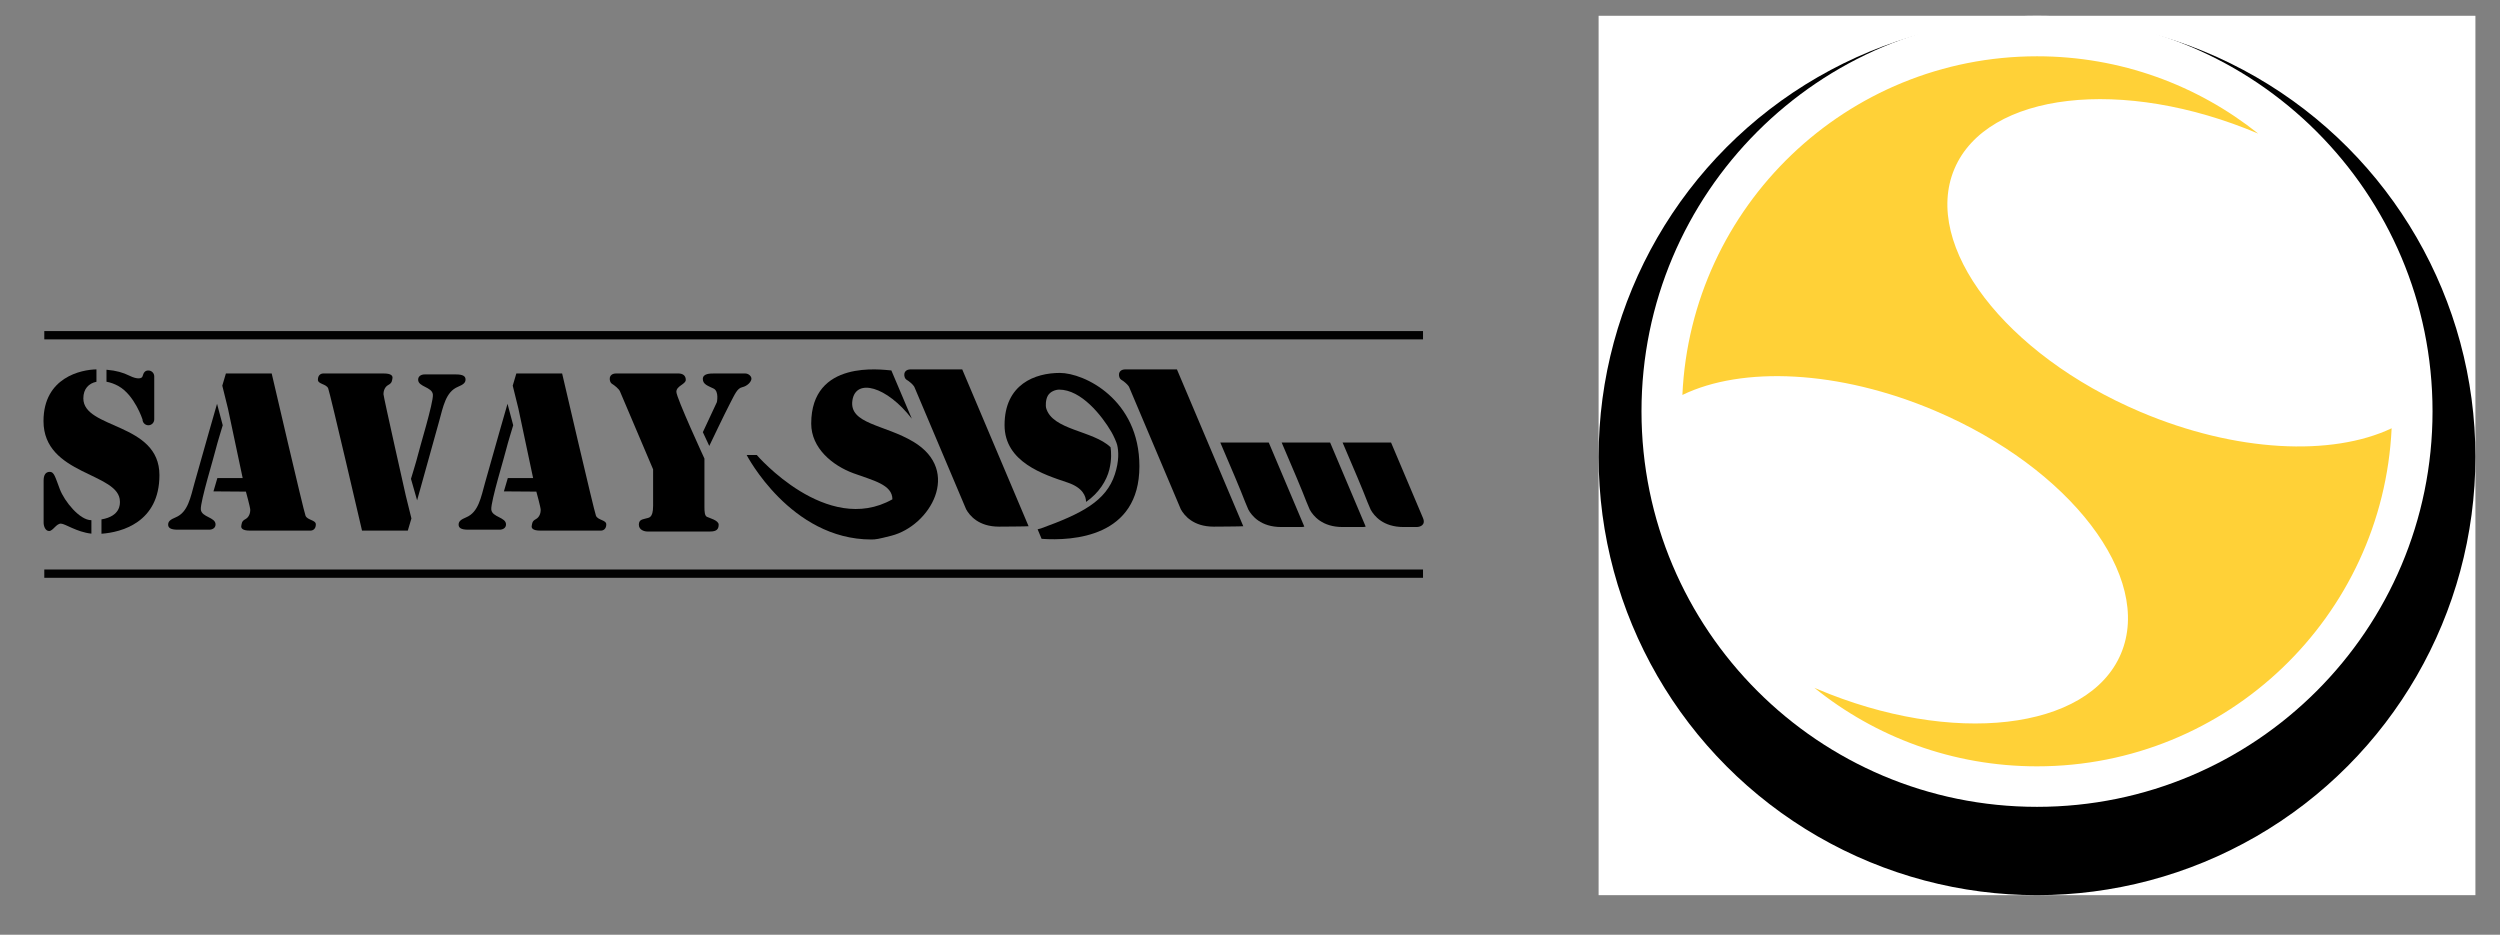 <?xml version="1.0" encoding="utf-8"?>
<!-- Generator: Adobe Illustrator 24.1.2, SVG Export Plug-In . SVG Version: 6.00 Build 0)  -->
<svg version="1.1" id="Layer_1" xmlns="http://www.w3.org/2000/svg" xmlns:xlink="http://www.w3.org/1999/xlink" x="0px" y="0px"
	 viewBox="0 0 852.24 318.65" style="enable-background:new 0 0 852.24 318.65;" xml:space="preserve">
<rect x="0" y="0" width="852.24" height="318.65" fill="#808080" stroke="none"/>
<style type="text/css">
	.st0{fill:#020202;}
	.st1{clip-path:url(#SVGID_2_);}
	.st2{clip-path:url(#SVGID_4_);}
	.st3{clip-path:url(#SVGID_4_);fill:none;stroke:#000000;stroke-width:15.532;}
	.st4{clip-path:url(#SVGID_4_);fill:#FFFFFF;}
	.st5{clip-path:url(#SVGID_4_);fill:#FFD137;}
</style>
<g>
	<rect x="15.1" y="112.86" class="st0" width="470" height="2.83"/>
	<rect x="15.1" y="194.14" class="st0" width="470" height="2.83"/>
	<g>
		<defs>
			<rect id="SVGID_1_" x="14.82" y="125.92" width="470.55" height="57.99"/>
		</defs>
		<clipPath id="SVGID_2_">
			<use xlink:href="#SVGID_1_"  style="overflow:visible;"/>
		</clipPath>
		<path class="st1" d="M241,176.19c-0.79-0.39-0.86-1.8-0.86-3.36v-16.5c0,0-9.57-20.72-9.57-22.76c0-2.04,3.21-2.58,3.21-4.07
			s-1.02-2.19-2.59-2.19h-21.1c-2.98,0-2.43,2.97-1.49,3.52c0.94,0.55,2.43,1.8,2.74,2.58c0.32,0.78,11.3,26.59,11.3,26.59v12.44
			c0,4.38-1.57,3.99-2.43,4.3c-0.86,0.32-2.43,0.23-2.43,2.11c0,1.87,1.96,2.34,2.9,2.34h21.41c2.27,0,2.9-0.86,2.9-2.34
			S241.79,176.59,241,176.19"/>
		<path class="st1" d="M254.1,127.32h-10.82c-1.18,0-3.69,0-3.69,1.87s1.8,2.34,3.69,3.28s1.1,4.62,1.1,4.62l-4.78,10.24l2.19,4.69
			c0,0,5.41-11.34,7.06-14.47c1.64-3.13,2.43-5.16,4.16-5.55c1.72-0.39,2.98-1.72,3.14-2.74
			C256.3,128.26,255.12,127.32,254.1,127.32"/>
		<path class="st1" d="M104.15,175.8c-0.63-1.56-11.53-48.48-11.53-48.48l-15.61,0l-1.23,4.15l1.93,7.81l5.02,23.7h-8.63l-1.33,4.53
			l11.06,0.08c0,0,1.49,5.39,1.49,6.25s-0.31,2.42-1.65,3.13c-1.33,0.7-1.25,1.49-1.41,2.27c-0.15,0.78,0.32,1.64,2.9,1.64h20.71
			c0.79,0,1.8-0.55,1.8-2.11S104.78,177.37,104.15,175.8"/>
		<path class="st1" d="M68.46,173.69c-0.23-2.66,4.71-18.69,5.18-20.88c0.24-1.13,2.29-7.84,2.29-7.84l-1.94-7.32
			c0,0-4.75,16.48-7.65,26.89c-1.41,5.08-2.26,10.08-6.43,11.81c-1.88,0.78-2.59,1.41-2.59,2.5c0,1.09,0.86,1.72,3.22,1.72h10.75
			c1.1,0,2.19-0.55,2.19-1.8C73.48,176.27,68.7,176.35,68.46,173.69"/>
		<path class="st1" d="M203.16,175.8c-0.63-1.56-11.53-48.48-11.53-48.48l-15.61,0l-1.23,4.15l1.93,7.81l5.02,23.7h-8.63l-1.33,4.53
			l11.06,0.08c0,0,1.49,5.39,1.49,6.25s-0.31,2.42-1.65,3.13c-1.33,0.7-1.25,1.49-1.41,2.27c-0.16,0.78,0.31,1.64,2.9,1.64h20.71
			c0.78,0,1.8-0.55,1.8-2.11S203.79,177.37,203.16,175.8"/>
		<path class="st1" d="M167.48,173.69c-0.23-2.66,4.7-18.69,5.18-20.88c0.24-1.13,2.29-7.84,2.29-7.84l-1.94-7.32
			c0,0-4.76,16.48-7.65,26.89c-1.41,5.08-2.26,10.08-6.43,11.81c-1.88,0.78-2.59,1.41-2.59,2.5c0,1.09,0.86,1.72,3.22,1.72h10.74
			c1.1,0,2.2-0.55,2.2-1.8C172.5,176.27,167.71,176.35,167.48,173.69"/>
		<path class="st1" d="M111.88,132.4c0.63,1.56,11.53,48.48,11.53,48.48l15.61,0l1.23-4.15l-1.93-7.81c0,0-7.6-33.7-7.6-34.56
			c0-0.86,0.31-2.42,1.65-3.13c1.33-0.7,1.25-1.49,1.41-2.27c0.15-0.78-0.32-1.64-2.9-1.64h-20.71c-0.79,0-1.8,0.55-1.8,2.11
			C108.35,130.99,111.25,130.84,111.88,132.4"/>
		<path class="st1" d="M147.57,134.52c0.23,2.66-4.7,18.69-5.18,20.88c-0.24,1.13-2.29,7.84-2.29,7.84l2.09,7.32
			c0,0,4.6-16.49,7.49-26.89c1.41-5.08,2.26-10.08,6.43-11.81c1.88-0.78,2.59-1.41,2.59-2.5c0-1.09-0.86-1.72-3.22-1.72h-10.74
			c-1.1,0-2.2,0.55-2.2,1.8C142.55,131.93,147.33,131.86,147.57,134.52"/>
		<path class="st1" d="M31.17,177.33c-0.02,0-0.04,0-0.06,0c-3.94,0-9.12-6.39-10.71-10.56c-1.58-4.16-1.94-5.92-3.41-5.92
			c-1.47,0-2.12,1.12-2.12,2.99v14.31c0,1.23,0.59,2.87,1.88,2.87c1.3,0,2.41-2.52,4-2.52c1.44,0,5.39,2.88,10.41,3.42V177.33z"/>
		<path class="st1" d="M28.41,135.8c0-3.29,1.88-5.13,4.47-5.66v-4.22c-5.08,0.07-18.05,2.66-18.05,17.62
			c0,18.59,26.05,17.48,26.05,27.45c0,0.76,0.26,4.97-6.29,6.07v4.89c6.71-0.47,19.76-3.8,19.76-19.99
			C54.35,143.98,28.41,146.33,28.41,135.8"/>
		<path class="st1" d="M36.29,130.13c0.02,0,0.04,0,0.06,0.01c1.32,0.24,2.68,0.72,3.99,1.45c5.53,3.05,8.24,11.38,8.24,11.38
			c0,1.1,0.9,2,2,2s2-0.89,2-2V128.3c0-1.1-0.9-2-2-2s-1.6,0.61-2,2c-0.21,0.73-1.65,1.17-4.47-0.23c-2.13-1.06-4.5-1.74-7.63-2.01
			c-0.06-0.01-0.12-0.01-0.18-0.01V130.13z"/>
		<path class="st1" d="M303.86,126.28c-3.25-0.23-27.32-3.84-27.32,18.13c0,8.38,7.28,14.3,14.37,16.91
			c6.74,2.48,13.31,3.87,13.31,8.89c-22.39,12.66-46.25-15.11-46.25-15.11h-3.44c0,0,14.91,28.81,42.51,28.81
			c1.54,0,2.3-0.14,6.8-1.28c13.23-3.36,24.07-22.07,7.59-32c-9.85-5.94-22.11-6.05-20.84-14.19c1.18-7.62,11.71-4.75,20.24,6.28
			L303.86,126.28z"/>
		<path class="st1" d="M415.99,150.85c3.56,8.26,7.05,16.5,8.5,20.33l1.07,2.54c1.19,2.17,4.26,5.94,11.2,5.94h6.89
			c0.39,0,0.72-0.05,0.99-0.14l-12.13-28.67H415.99z"/>
		<path class="st1" d="M436.91,150.85c3.56,8.26,7.05,16.5,8.5,20.33l1.07,2.54c1.19,2.17,4.26,5.94,11.2,5.94h6.89
			c0.39,0,0.72-0.05,0.99-0.14l-12.13-28.67H436.91z"/>
		<path class="st1" d="M457.68,150.85c3.56,8.26,7.05,16.5,8.5,20.33l1.07,2.54c1.19,2.17,4.26,5.94,11.2,5.94h4.46
			c1.18,0,3.22-0.66,2.16-3.12c-1.18-2.74-10.87-25.69-10.87-25.69H457.68z"/>
		<path class="st1" d="M423.83,179.39l-22.62-53.47h-4.04h-10.97h-0.26h-2.15h-0.1c-2.98,0-2.43,2.97-1.49,3.51
			c0.81,0.47,2.03,1.46,2.55,2.23l0.15,0.26l17.63,41.67c1.19,2.17,4.26,5.94,11.2,5.94C413.72,179.53,423.56,179.48,423.83,179.39"
			/>
		<path class="st1" d="M350.64,179.39l-22.62-53.47h-4.04h-10.97h-0.26h-2.15h-0.1c-2.98,0-2.43,2.97-1.49,3.51
			c0.81,0.47,2.03,1.46,2.55,2.23l0.15,0.26l17.63,41.67c1.19,2.17,4.26,5.94,11.2,5.94C340.53,179.53,350.37,179.48,350.64,179.39"
			/>
		<path class="st1" d="M388.42,158.95c0-22.79-18.79-31.82-27.13-31.82s-18.84,3.76-18.84,17.8c0,12.63,13.37,16.84,21.46,19.56
			c5.28,1.77,6.29,4.72,6.33,6.61c4.37-3.03,7-7.25,7.93-11.04c0.84-3.44,0.62-6.23,0.41-7.61c-5.99-5.74-19.91-5.77-21.98-13.42
			c-0.13-0.49-0.23-2.72,0.62-4.17c0.82-1.39,2.55-2.01,3.82-2.04c7.55,0,14.57,8.83,17.86,14.48c0.72,1.24,1.72,3.47,1.93,4.35
			c0.51,2.11,0.7,5.48-0.77,10.01c-2.98,9.19-11.34,13.45-25.21,18.48c-0.39,0.1-0.77,0.21-1.13,0.3l1.36,3.25
			C365.83,184.43,388.42,183.1,388.42,158.95"/>
	</g>
</g>
<g>
	<defs>
		<rect id="SVGID_3_" x="544.96" y="5.38" width="298.9" height="299.78"/>
	</defs>
	<use xlink:href="#SVGID_3_"  style="overflow:visible;fill:#FFFFFF;"/>
	<clipPath id="SVGID_4_">
		<use xlink:href="#SVGID_3_"  style="overflow:visible;"/>
	</clipPath>
	<path class="st2" d="M694.41,297.39c78.25,0,141.68-63.43,141.68-141.68S772.66,14.03,694.41,14.03S552.73,77.46,552.73,155.71
		S616.16,297.39,694.41,297.39"/>
	<circle class="st3" cx="694.41" cy="155.71" r="141.68"/>
	<path class="st4" d="M694.41,275.05c74.47,0,134.83-60.37,134.83-134.83S768.87,5.38,694.41,5.38S559.58,65.75,559.58,140.21
		S619.94,275.05,694.41,275.05"/>
	<path class="st5" d="M815.3,146c-3.02,64.15-55.98,115.24-120.88,115.24c-28.76,0-55.17-10.03-75.93-26.79
		c0.29,0.13,0.58,0.26,0.88,0.39c46.12,19.58,92.53,14.23,103.64-11.96c11.11-26.19-17.27-63.29-63.39-82.87
		c-32.84-13.94-65.81-15.23-86.1-5.37c2.91-64.26,55.92-115.45,120.9-115.45c28.51,0,54.72,9.87,75.4,26.36
		c-46.09-19.53-92.45-14.17-103.56,12c-11.11,26.18,17.27,63.29,63.39,82.86C762.26,154.25,794.98,155.62,815.3,146"/>
</g>
</svg>
